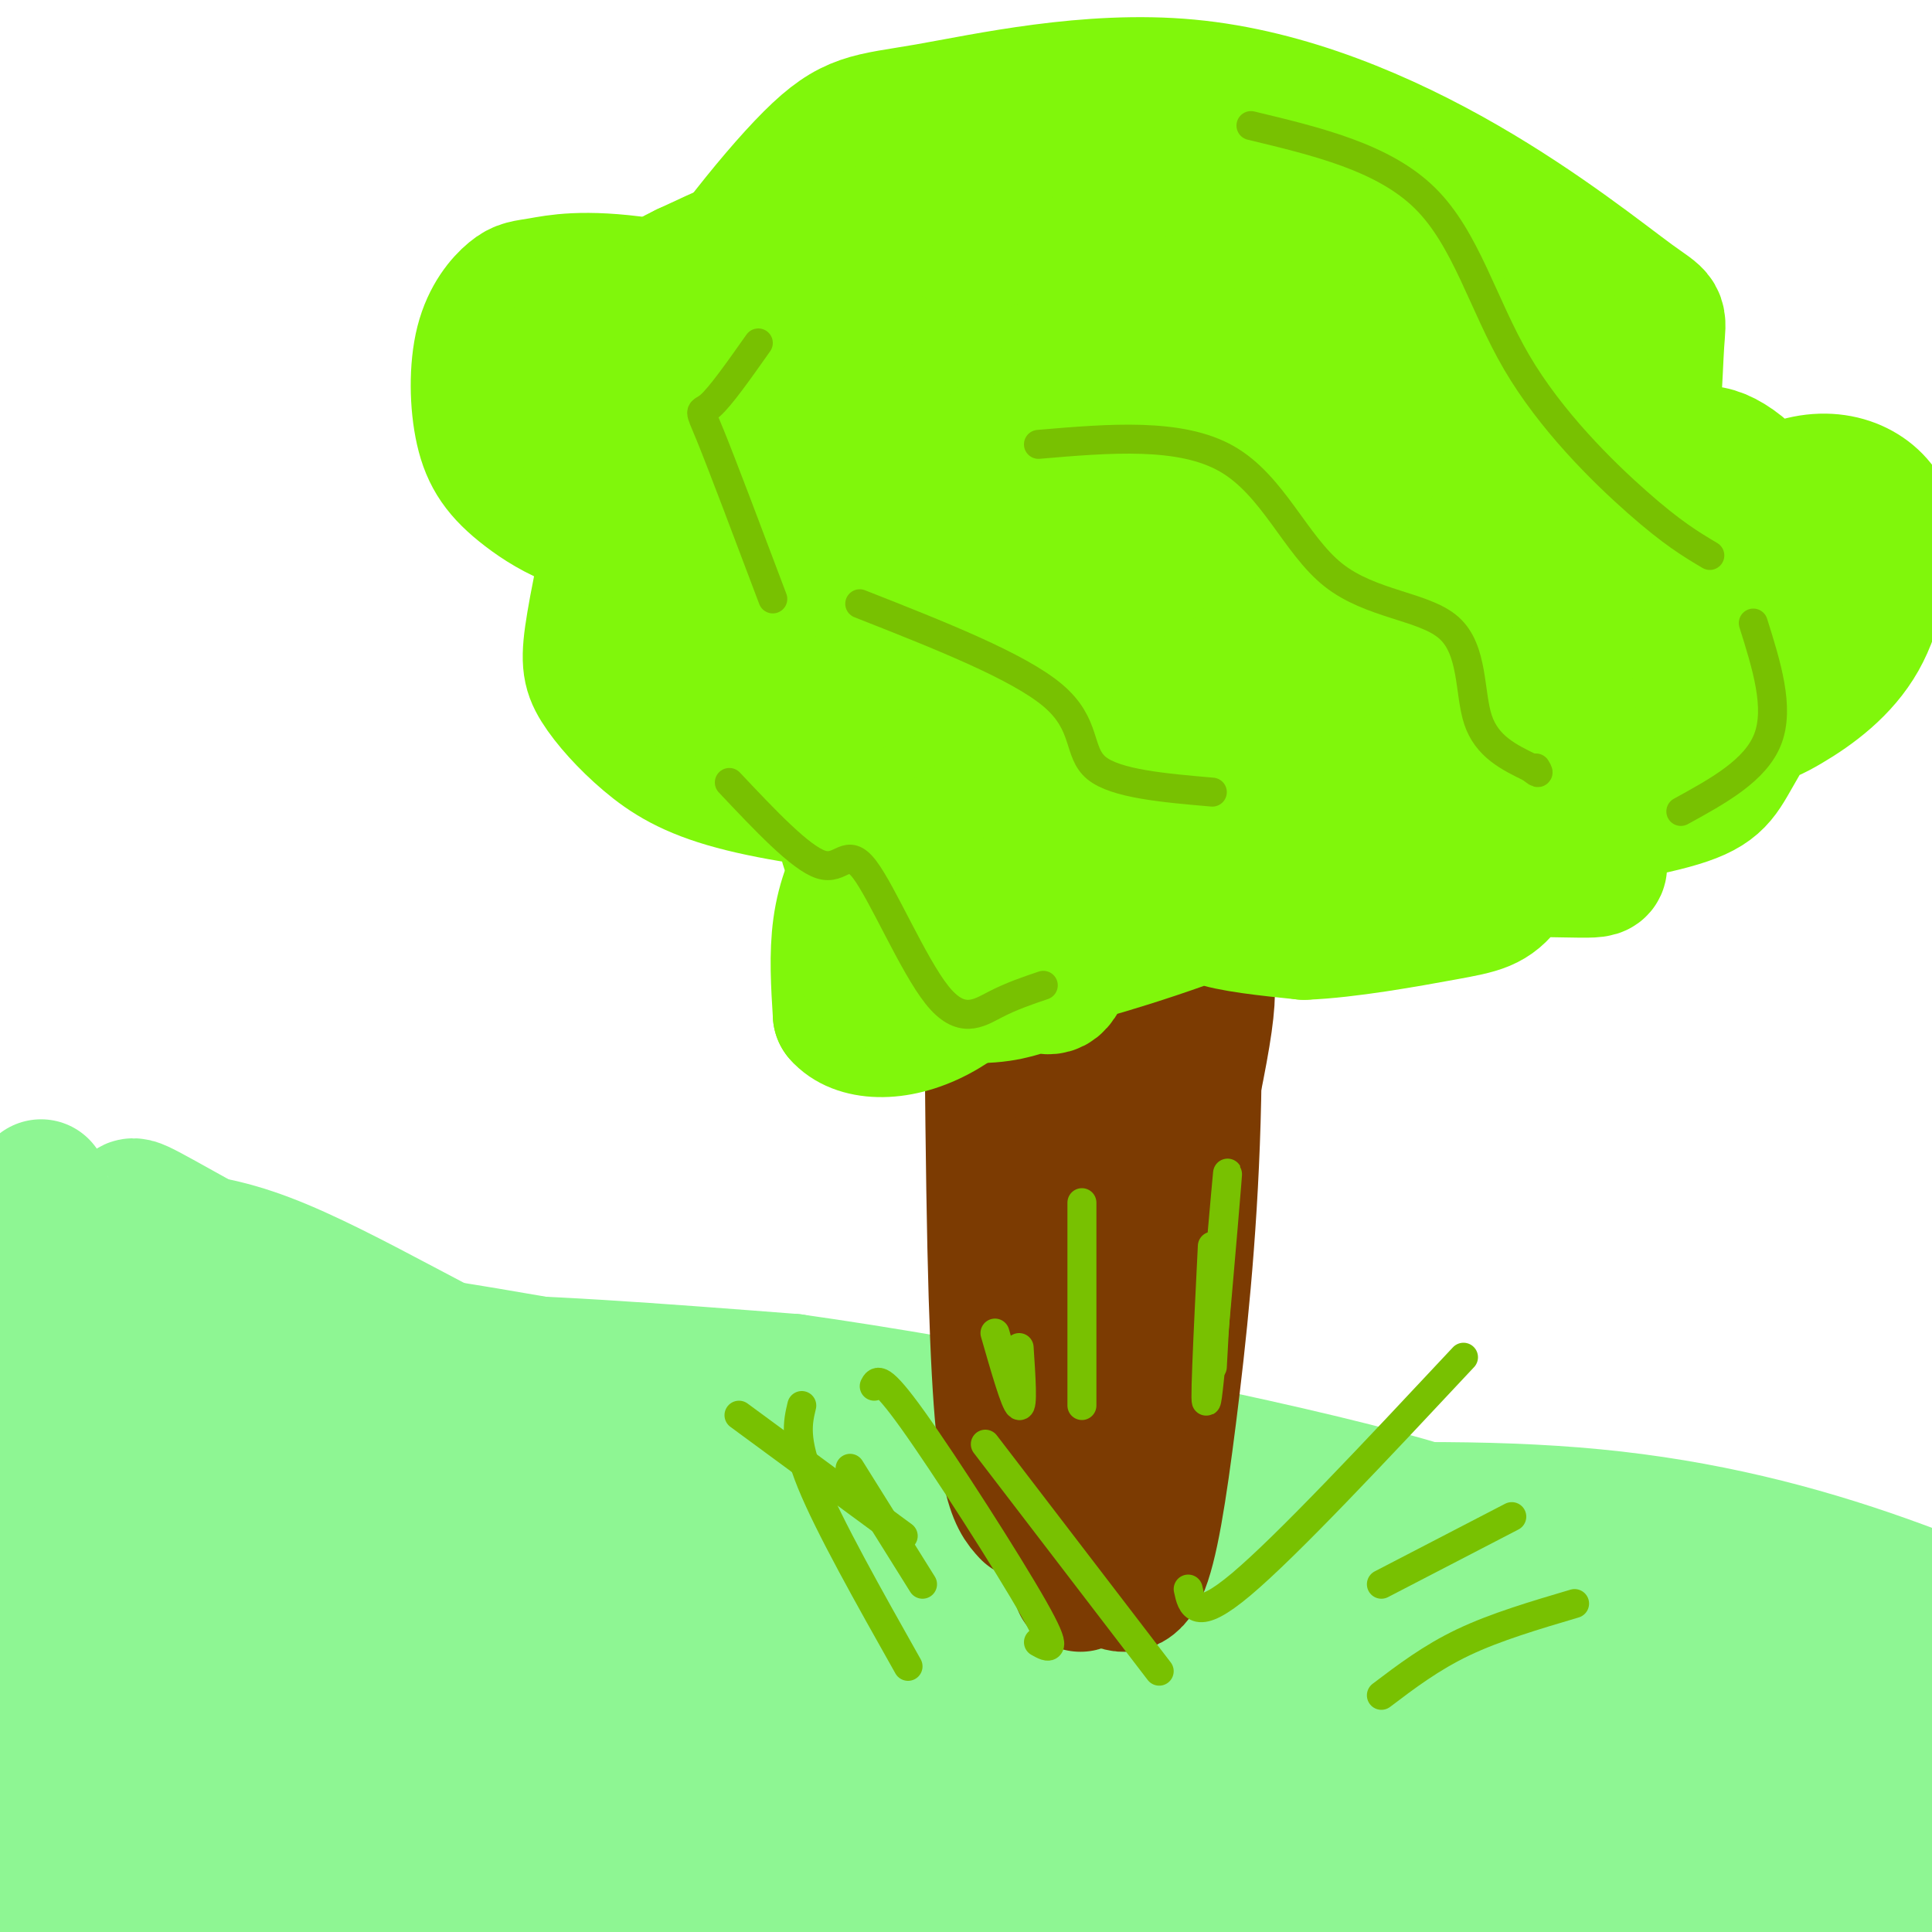 <svg viewBox='0 0 400 400' version='1.1' xmlns='http://www.w3.org/2000/svg' xmlns:xlink='http://www.w3.org/1999/xlink'><g fill='none' stroke='#8EF693' stroke-width='6' stroke-linecap='round' stroke-linejoin='round'><path d='M-1,304c0.000,0.000 2.000,0.000 2,0'/></g>
<g fill='none' stroke='#8EF693' stroke-width='28' stroke-linecap='round' stroke-linejoin='round'><path d='M-1,354c0.000,0.000 1.000,-4.000 1,-4'/><path d='M8,323c0.000,0.000 6.000,-1.000 6,-1'/><path d='M32,324c5.083,-0.750 10.167,-1.500 20,0c9.833,1.500 24.417,5.250 39,9'/><path d='M91,333c21.373,1.657 55.306,1.300 90,4c34.694,2.700 70.148,8.458 30,5c-40.148,-3.458 -155.900,-16.131 -200,-18c-44.100,-1.869 -16.550,7.065 11,16'/><path d='M22,340c1.686,3.278 0.400,3.473 8,6c7.600,2.527 24.085,7.385 45,11c20.915,3.615 46.259,5.985 67,6c20.741,0.015 36.878,-2.325 41,-4c4.122,-1.675 -3.771,-2.684 -9,-4c-5.229,-1.316 -7.795,-2.938 -37,-1c-29.205,1.938 -85.049,7.436 -108,10c-22.951,2.564 -13.007,2.192 -8,3c5.007,0.808 5.079,2.794 -1,5c-6.079,2.206 -18.308,4.630 7,7c25.308,2.370 88.154,4.685 151,7'/><path d='M178,386c41.705,2.651 70.466,5.779 68,2c-2.466,-3.779 -36.160,-14.465 -61,-18c-24.840,-3.535 -40.825,0.083 -55,1c-14.175,0.917 -26.539,-0.865 -51,8c-24.461,8.865 -61.021,28.376 -76,36c-14.979,7.624 -8.379,3.360 0,-13c8.379,-16.360 18.537,-44.817 24,-65c5.463,-20.183 6.232,-32.091 7,-44'/><path d='M34,293c1.836,-14.861 2.925,-30.015 1,-31c-1.925,-0.985 -6.863,12.198 -11,25c-4.137,12.802 -7.474,25.222 -9,39c-1.526,13.778 -1.240,28.913 0,38c1.240,9.087 3.436,12.126 5,12c1.564,-0.126 2.498,-3.419 -1,-12c-3.498,-8.581 -11.428,-22.452 -15,-39c-3.572,-16.548 -2.786,-35.774 -2,-55'/><path d='M2,270c-1.601,-10.946 -4.605,-10.810 5,-5c9.605,5.810 31.819,17.296 48,25c16.181,7.704 26.327,11.628 57,16c30.673,4.372 81.871,9.193 108,13c26.129,3.807 27.189,6.602 32,12c4.811,5.398 13.375,13.399 20,18c6.625,4.601 11.313,5.800 16,7'/><path d='M288,356c8.606,1.565 22.121,1.976 41,-1c18.879,-2.976 43.121,-9.340 47,-12c3.879,-2.660 -12.606,-1.617 -49,5c-36.394,6.617 -92.697,18.809 -149,31'/><path d='M178,379c-36.282,4.514 -52.487,0.298 -15,1c37.487,0.702 128.667,6.322 183,4c54.333,-2.322 71.821,-12.587 71,-17c-0.821,-4.413 -19.949,-2.975 -44,0c-24.051,2.975 -53.026,7.488 -82,12'/><path d='M291,379c-27.633,4.852 -55.716,10.981 -58,14c-2.284,3.019 21.231,2.928 67,-3c45.769,-5.928 113.791,-17.694 121,-19c7.209,-1.306 -46.396,7.847 -100,17'/><path d='M321,388c-16.954,2.420 -9.340,-0.031 -4,0c5.340,0.031 8.406,2.544 22,4c13.594,1.456 37.716,1.854 54,0c16.284,-1.854 24.730,-5.961 22,-7c-2.730,-1.039 -16.637,0.989 -38,-5c-21.363,-5.989 -50.181,-19.994 -79,-34'/><path d='M298,346c-22.004,-6.575 -37.513,-6.012 -46,-6c-8.487,0.012 -9.951,-0.527 -8,0c1.951,0.527 7.317,2.121 -2,4c-9.317,1.879 -33.316,4.044 10,5c43.316,0.956 153.947,0.702 154,1c0.053,0.298 -110.474,1.149 -221,2'/><path d='M185,352c-53.622,-1.261 -77.178,-5.414 -47,3c30.178,8.414 114.089,29.395 165,39c50.911,9.605 68.821,7.836 80,7c11.179,-0.836 15.625,-0.738 23,-4c7.375,-3.262 17.678,-9.885 21,-14c3.322,-4.115 -0.336,-5.723 0,-7c0.336,-1.277 4.668,-2.222 -14,-3c-18.668,-0.778 -60.334,-1.389 -102,-2'/><path d='M311,371c-50.149,2.077 -124.520,8.270 -171,11c-46.480,2.730 -65.068,1.997 -80,0c-14.932,-1.997 -26.209,-5.257 -33,-6c-6.791,-0.743 -9.098,1.031 -13,3c-3.902,1.969 -9.401,4.134 29,6c38.401,1.866 120.700,3.433 203,5'/><path d='M246,390c41.715,-0.415 44.504,-3.951 39,-6c-5.504,-2.049 -19.301,-2.609 -70,3c-50.699,5.609 -138.301,17.387 -176,22c-37.699,4.613 -25.494,2.062 -24,-2c1.494,-4.062 -7.723,-9.635 -6,-13c1.723,-3.365 14.387,-4.521 27,-6c12.613,-1.479 25.175,-3.280 54,0c28.825,3.280 73.912,11.640 119,20'/><path d='M209,408c41.272,1.256 84.952,-5.603 124,-8c39.048,-2.397 73.463,-0.333 87,0c13.537,0.333 6.195,-1.065 2,-4c-4.195,-2.935 -5.245,-7.405 -13,-17c-7.755,-9.595 -22.216,-24.313 -40,-33c-17.784,-8.687 -38.892,-11.344 -60,-14'/><path d='M309,332c-10.046,-3.168 -5.161,-4.088 -68,-4c-62.839,0.088 -193.401,1.183 -241,0c-47.599,-1.183 -12.235,-4.643 1,-8c13.235,-3.357 4.341,-6.611 11,-12c6.659,-5.389 28.870,-12.912 43,-18c14.130,-5.088 20.180,-7.739 37,-8c16.820,-0.261 44.410,1.870 72,4'/><path d='M164,286c36.636,5.152 92.228,16.032 122,24c29.772,7.968 33.726,13.025 47,17c13.274,3.975 35.867,6.870 55,13c19.133,6.130 34.805,15.497 37,16c2.195,0.503 -9.087,-7.856 -36,-16c-26.913,-8.144 -69.456,-16.072 -112,-24'/><path d='M277,316c-54.890,-11.777 -136.114,-29.218 -186,-37c-49.886,-7.782 -68.434,-5.905 -78,-3c-9.566,2.905 -10.152,6.839 -11,12c-0.848,5.161 -1.959,11.548 -2,16c-0.041,4.452 0.989,6.968 3,10c2.011,3.032 5.003,6.581 8,8c2.997,1.419 5.998,0.710 9,0'/><path d='M20,322c38.089,-0.696 128.812,-2.436 168,-3c39.188,-0.564 26.840,0.048 35,4c8.160,3.952 36.829,11.243 59,20c22.171,8.757 37.843,18.978 51,24c13.157,5.022 23.799,4.843 28,4c4.201,-0.843 1.961,-2.350 2,-3c0.039,-0.650 2.357,-0.444 -3,-4c-5.357,-3.556 -18.388,-10.873 -54,-17c-35.612,-6.127 -93.806,-11.063 -152,-16'/><path d='M154,331c-43.267,-2.665 -75.434,-1.326 -97,-3c-21.566,-1.674 -32.532,-6.361 -39,-7c-6.468,-0.639 -8.438,2.769 -9,-11c-0.562,-13.769 0.285,-44.716 0,-57c-0.285,-12.284 -1.701,-5.905 2,-3c3.701,2.905 12.518,2.335 15,1c2.482,-1.335 -1.370,-3.436 12,4c13.370,7.436 43.963,24.410 59,32c15.037,7.590 14.519,5.795 14,4'/><path d='M111,291c29.111,9.274 94.890,30.458 133,40c38.110,9.542 48.551,7.443 59,9c10.449,1.557 20.905,6.771 33,10c12.095,3.229 25.830,4.474 26,2c0.170,-2.474 -13.223,-8.666 -41,-12c-27.777,-3.334 -69.936,-3.810 -104,-6c-34.064,-2.190 -60.032,-6.095 -86,-10'/><path d='M131,324c-39.872,-7.367 -96.552,-20.784 -118,-25c-21.448,-4.216 -7.664,0.768 -3,-2c4.664,-2.768 0.208,-13.289 0,-21c-0.208,-7.711 3.831,-12.613 11,-16c7.169,-3.387 17.469,-5.258 34,1c16.531,6.258 39.295,20.645 63,31c23.705,10.355 48.353,16.677 73,23'/><path d='M191,315c37.267,1.756 93.933,-5.356 139,-1c45.067,4.356 78.533,20.178 112,36'/></g>
<g fill='none' stroke='#7C3B02' stroke-width='28' stroke-linecap='round' stroke-linejoin='round'><path d='M205,132c0.178,48.289 0.356,96.578 1,126c0.644,29.422 1.756,39.978 3,46c1.244,6.022 2.622,7.511 4,9'/><path d='M246,153c0.853,27.434 1.707,54.868 1,79c-0.707,24.132 -2.973,44.963 -5,61c-2.027,16.037 -3.815,27.279 -6,32c-2.185,4.721 -4.767,2.920 -7,1c-2.233,-1.920 -4.116,-3.960 -6,-6'/><path d='M223,320c-2.417,-2.019 -5.460,-4.065 -8,-9c-2.540,-4.935 -4.576,-12.759 -6,-21c-1.424,-8.241 -2.237,-16.900 -1,-47c1.237,-30.100 4.525,-81.642 7,-104c2.475,-22.358 4.136,-15.531 6,-13c1.864,2.531 3.932,0.765 6,-1'/><path d='M227,125c2.095,-1.532 4.334,-4.862 8,8c3.666,12.862 8.759,41.916 12,56c3.241,14.084 4.632,13.198 0,36c-4.632,22.802 -15.285,69.293 -20,90c-4.715,20.707 -3.490,15.631 -3,-8c0.490,-23.631 0.245,-65.815 0,-108'/><path d='M224,199c0.297,-40.418 1.038,-87.463 1,-67c-0.038,20.463 -0.856,108.432 -1,142c-0.144,33.568 0.388,12.734 1,4c0.612,-8.734 1.306,-5.367 2,-2'/><path d='M227,276c2.202,-24.060 6.708,-83.208 8,-118c1.292,-34.792 -0.631,-45.226 -2,-27c-1.369,18.226 -2.185,65.113 -3,112'/><path d='M230,243c0.000,24.833 1.500,30.917 3,37'/></g>
<g fill='none' stroke='#80F70B' stroke-width='28' stroke-linecap='round' stroke-linejoin='round'><path d='M215,86c-13.969,2.860 -27.939,5.720 -36,9c-8.061,3.280 -10.215,6.981 -13,11c-2.785,4.019 -6.202,8.355 0,15c6.202,6.645 22.024,15.598 34,21c11.976,5.402 20.108,7.252 31,8c10.892,0.748 24.546,0.394 35,-1c10.454,-1.394 17.709,-3.827 23,-5c5.291,-1.173 8.617,-1.085 11,-4c2.383,-2.915 3.824,-8.833 6,-12c2.176,-3.167 5.088,-3.584 8,-4'/><path d='M314,124c3.724,-1.339 9.033,-2.687 14,-6c4.967,-3.313 9.592,-8.591 12,-18c2.408,-9.409 2.599,-22.947 3,-29c0.401,-6.053 1.014,-4.619 -5,-9c-6.014,-4.381 -18.654,-14.577 -35,-24c-16.346,-9.423 -36.399,-18.072 -57,-20c-20.601,-1.928 -41.749,2.865 -54,5c-12.251,2.135 -15.606,1.613 -24,10c-8.394,8.387 -21.827,25.682 -29,38c-7.173,12.318 -8.087,19.659 -9,27'/><path d='M130,98c-2.922,10.555 -5.728,23.442 -7,31c-1.272,7.558 -1.009,9.787 1,13c2.009,3.213 5.764,7.412 10,11c4.236,3.588 8.955,6.566 18,9c9.045,2.434 22.418,4.323 34,5c11.582,0.677 21.372,0.140 34,-3c12.628,-3.140 28.092,-8.884 43,-11c14.908,-2.116 29.259,-0.605 39,-1c9.741,-0.395 14.870,-2.698 20,-5'/><path d='M322,147c6.572,-4.737 13.000,-14.078 16,-20c3.000,-5.922 2.570,-8.423 0,-18c-2.570,-9.577 -7.281,-26.229 -14,-38c-6.719,-11.771 -15.447,-18.660 -22,-23c-6.553,-4.340 -10.932,-6.132 -28,-7c-17.068,-0.868 -46.826,-0.810 -67,0c-20.174,0.810 -30.764,2.374 -40,5c-9.236,2.626 -17.118,6.313 -25,10'/><path d='M142,56c-5.387,2.560 -6.356,3.959 -7,6c-0.644,2.041 -0.963,4.722 -1,9c-0.037,4.278 0.208,10.152 2,15c1.792,4.848 5.132,8.670 12,15c6.868,6.330 17.264,15.167 33,22c15.736,6.833 36.810,11.663 48,15c11.190,3.337 12.494,5.182 22,3c9.506,-2.182 27.214,-8.392 35,-11c7.786,-2.608 5.650,-1.614 10,-8c4.350,-6.386 15.187,-20.150 18,-34c2.813,-13.850 -2.399,-27.784 -5,-34c-2.601,-6.216 -2.592,-4.712 -7,-6c-4.408,-1.288 -13.233,-5.366 -32,-8c-18.767,-2.634 -47.476,-3.825 -67,-3c-19.524,0.825 -29.864,3.664 -35,7c-5.136,3.336 -5.068,7.168 -5,11'/><path d='M163,55c-0.857,11.426 -0.499,34.492 1,46c1.499,11.508 4.141,11.459 5,13c0.859,1.541 -0.064,4.672 9,10c9.064,5.328 28.116,12.851 37,16c8.884,3.149 7.602,1.922 13,2c5.398,0.078 17.477,1.460 26,1c8.523,-0.460 13.492,-2.762 17,-4c3.508,-1.238 5.557,-1.410 12,-8c6.443,-6.590 17.280,-19.596 22,-30c4.720,-10.404 3.321,-18.205 7,-27c3.679,-8.795 12.435,-18.585 -8,-25c-20.435,-6.415 -70.060,-9.457 -92,-10c-21.940,-0.543 -16.196,1.411 -22,5c-5.804,3.589 -23.155,8.813 -32,13c-8.845,4.187 -9.185,7.339 -10,15c-0.815,7.661 -2.104,19.832 0,28c2.104,8.168 7.601,12.334 12,15c4.399,2.666 7.699,3.833 11,5'/><path d='M171,120c12.634,2.679 38.719,6.878 53,9c14.281,2.122 16.758,2.169 27,-1c10.242,-3.169 28.248,-9.554 38,-14c9.752,-4.446 11.249,-6.954 13,-12c1.751,-5.046 3.757,-12.629 4,-19c0.243,-6.371 -1.276,-11.531 -4,-15c-2.724,-3.469 -6.654,-5.247 -8,-7c-1.346,-1.753 -0.108,-3.480 -12,-4c-11.892,-0.520 -36.914,0.168 -48,-1c-11.086,-1.168 -8.235,-4.191 -23,2c-14.765,6.191 -47.146,21.595 -57,34c-9.854,12.405 2.818,21.810 9,27c6.182,5.190 5.874,6.164 19,9c13.126,2.836 39.688,7.533 60,7c20.312,-0.533 34.375,-6.295 42,-10c7.625,-3.705 8.813,-5.352 10,-7'/><path d='M294,118c6.283,-6.559 16.989,-19.458 18,-29c1.011,-9.542 -7.673,-15.727 -11,-19c-3.327,-3.273 -1.298,-3.633 -8,-5c-6.702,-1.367 -22.134,-3.741 -39,-3c-16.866,0.741 -35.165,4.596 -45,6c-9.835,1.404 -11.204,0.355 -17,6c-5.796,5.645 -16.019,17.983 -21,30c-4.981,12.017 -4.722,23.712 -2,30c2.722,6.288 7.905,7.170 12,9c4.095,1.830 7.103,4.609 23,1c15.897,-3.609 44.684,-13.607 60,-22c15.316,-8.393 17.162,-15.183 19,-21c1.838,-5.817 3.668,-10.662 -9,-13c-12.668,-2.338 -39.834,-2.169 -67,-2'/><path d='M207,86c-19.452,2.836 -34.580,10.927 -42,16c-7.420,5.073 -7.130,7.127 -7,10c0.130,2.873 0.099,6.566 0,10c-0.099,3.434 -0.268,6.611 9,9c9.268,2.389 27.972,3.991 38,5c10.028,1.009 11.379,1.425 25,-8c13.621,-9.425 39.511,-28.691 47,-41c7.489,-12.309 -3.422,-17.662 -17,-20c-13.578,-2.338 -29.824,-1.660 -45,1c-15.176,2.660 -29.282,7.301 -37,12c-7.718,4.699 -9.048,9.455 -10,11c-0.952,1.545 -1.526,-0.123 -2,8c-0.474,8.123 -0.850,26.035 0,34c0.850,7.965 2.925,5.982 5,4'/><path d='M171,137c10.660,1.647 34.811,3.766 45,5c10.189,1.234 6.416,1.585 13,-3c6.584,-4.585 23.525,-14.105 36,-23c12.475,-8.895 20.482,-17.166 19,-23c-1.482,-5.834 -12.455,-9.230 -27,-11c-14.545,-1.770 -32.664,-1.912 -40,-3c-7.336,-1.088 -3.889,-3.120 -18,2c-14.111,5.120 -45.780,17.392 -60,26c-14.220,8.608 -10.992,13.552 -9,18c1.992,4.448 2.748,8.401 4,11c1.252,2.599 2.998,3.846 6,5c3.002,1.154 7.258,2.217 18,4c10.742,1.783 27.969,4.288 46,4c18.031,-0.288 36.866,-3.368 47,-6c10.134,-2.632 11.567,-4.816 13,-7'/><path d='M264,136c12.241,-5.067 36.344,-14.233 47,-21c10.656,-6.767 7.865,-11.135 7,-15c-0.865,-3.865 0.194,-7.227 -3,-11c-3.194,-3.773 -10.643,-7.956 -14,-10c-3.357,-2.044 -2.622,-1.949 -14,-3c-11.378,-1.051 -34.869,-3.249 -54,-2c-19.131,1.249 -33.903,5.944 -45,13c-11.097,7.056 -18.521,16.474 -19,24c-0.479,7.526 5.985,13.162 21,16c15.015,2.838 38.581,2.880 49,3c10.419,0.120 7.691,0.320 7,-5c-0.691,-5.320 0.654,-16.160 2,-27'/><path d='M248,98c-3.402,-5.926 -12.906,-7.242 -23,-8c-10.094,-0.758 -20.778,-0.959 -34,3c-13.222,3.959 -28.983,12.079 -37,16c-8.017,3.921 -8.291,3.644 -9,7c-0.709,3.356 -1.854,10.344 -3,14c-1.146,3.656 -2.295,3.981 6,6c8.295,2.019 26.033,5.733 44,3c17.967,-2.733 36.163,-11.912 43,-20c6.837,-8.088 2.315,-15.084 -1,-19c-3.315,-3.916 -5.425,-4.751 -13,-5c-7.575,-0.249 -20.616,0.087 -27,3c-6.384,2.913 -6.110,8.404 -5,12c1.110,3.596 3.055,5.298 5,7'/><path d='M194,117c7.398,1.688 23.395,2.409 31,-1c7.605,-3.409 6.820,-10.947 6,-15c-0.820,-4.053 -1.676,-4.619 -4,-1c-2.324,3.619 -6.118,11.425 -8,16c-1.882,4.575 -1.852,5.919 0,9c1.852,3.081 5.527,7.898 5,3c-0.527,-4.898 -5.257,-19.511 -12,-30c-6.743,-10.489 -15.498,-16.854 -22,-21c-6.502,-4.146 -10.751,-6.073 -15,-8'/><path d='M175,69c-10.632,-3.496 -29.711,-8.235 -42,-10c-12.289,-1.765 -17.788,-0.555 -21,0c-3.212,0.555 -4.138,0.455 -6,2c-1.862,1.545 -4.659,4.735 -6,10c-1.341,5.265 -1.226,12.605 0,18c1.226,5.395 3.564,8.845 9,13c5.436,4.155 13.970,9.014 29,9c15.030,-0.014 36.554,-4.901 50,-9c13.446,-4.099 18.812,-7.411 16,-9c-2.812,-1.589 -13.804,-1.454 -19,1c-5.196,2.454 -4.598,7.227 -4,12'/><path d='M181,106c-0.390,6.030 0.637,15.105 4,19c3.363,3.895 9.064,2.610 15,2c5.936,-0.610 12.106,-0.543 15,-7c2.894,-6.457 2.512,-19.436 0,-24c-2.512,-4.564 -7.155,-0.711 -9,4c-1.845,4.711 -0.892,10.282 1,13c1.892,2.718 4.724,2.584 6,0c1.276,-2.584 0.997,-7.619 1,-11c0.003,-3.381 0.286,-5.109 -11,-7c-11.286,-1.891 -34.143,-3.946 -57,-6'/><path d='M146,89c-8.459,2.156 -1.107,10.546 2,15c3.107,4.454 1.967,4.972 8,8c6.033,3.028 19.238,8.564 30,11c10.762,2.436 19.082,1.771 25,-2c5.918,-3.771 9.434,-10.646 12,-17c2.566,-6.354 4.183,-12.185 1,-14c-3.183,-1.815 -11.168,0.387 -15,5c-3.832,4.613 -3.513,11.636 0,16c3.513,4.364 10.220,6.070 15,7c4.780,0.930 7.632,1.084 10,1c2.368,-0.084 4.253,-0.407 5,-4c0.747,-3.593 0.356,-10.455 -3,-14c-3.356,-3.545 -9.678,-3.772 -16,-4'/><path d='M220,97c-20.189,-1.359 -62.662,-2.758 -81,-4c-18.338,-1.242 -12.541,-2.328 -12,-10c0.541,-7.672 -4.173,-21.929 -6,-20c-1.827,1.929 -0.768,20.043 1,30c1.768,9.957 4.245,11.758 8,14c3.755,2.242 8.787,4.926 12,3c3.213,-1.926 4.606,-8.463 6,-15'/><path d='M148,95c0.264,-5.116 -2.076,-10.405 -5,-13c-2.924,-2.595 -6.431,-2.496 -10,1c-3.569,3.496 -7.199,10.390 0,24c7.199,13.610 25.228,33.937 33,43c7.772,9.063 5.289,6.864 12,9c6.711,2.136 22.618,8.609 31,12c8.382,3.391 9.240,3.700 12,0c2.760,-3.700 7.422,-11.409 3,-14c-4.422,-2.591 -17.928,-0.066 -27,4c-9.072,4.066 -13.712,9.672 -17,15c-3.288,5.328 -5.225,10.380 -6,16c-0.775,5.620 -0.387,11.810 0,18'/><path d='M174,210c3.270,3.862 11.446,4.517 20,0c8.554,-4.517 17.488,-14.206 22,-20c4.512,-5.794 4.604,-7.693 5,-11c0.396,-3.307 1.097,-8.022 0,-12c-1.097,-3.978 -3.992,-7.218 -12,-6c-8.008,1.218 -21.131,6.895 -28,10c-6.869,3.105 -7.486,3.639 -1,8c6.486,4.361 20.075,12.550 29,16c8.925,3.450 13.186,2.162 16,-3c2.814,-5.162 4.181,-14.197 3,-19c-1.181,-4.803 -4.909,-5.372 -10,-5c-5.091,0.372 -11.546,1.686 -18,3'/><path d='M200,171c-7.731,4.368 -18.057,13.787 -22,19c-3.943,5.213 -1.501,6.220 0,8c1.501,1.780 2.062,4.334 7,6c4.938,1.666 14.253,2.445 20,2c5.747,-0.445 7.925,-2.113 10,-2c2.075,0.113 4.046,2.009 6,-6c1.954,-8.009 3.890,-25.921 3,-34c-0.890,-8.079 -4.607,-6.325 -9,-2c-4.393,4.325 -9.462,11.223 -11,17c-1.538,5.777 0.454,10.435 4,13c3.546,2.565 8.647,3.037 13,3c4.353,-0.037 7.958,-0.582 12,-3c4.042,-2.418 8.521,-6.709 13,-11'/><path d='M246,181c4.527,-5.730 9.345,-14.556 6,-17c-3.345,-2.444 -14.852,1.495 -21,4c-6.148,2.505 -6.936,3.577 -10,7c-3.064,3.423 -8.405,9.196 -11,13c-2.595,3.804 -2.446,5.638 -1,7c1.446,1.362 4.188,2.251 6,3c1.812,0.749 2.696,1.356 14,-2c11.304,-3.356 33.030,-10.677 42,-17c8.970,-6.323 5.185,-11.650 -1,-13c-6.185,-1.350 -14.771,1.277 -19,5c-4.229,3.723 -4.100,8.541 -4,12c0.100,3.459 0.171,5.560 4,7c3.829,1.440 11.414,2.220 19,3'/><path d='M270,193c8.853,-0.322 21.485,-2.626 29,-4c7.515,-1.374 9.911,-1.819 13,-6c3.089,-4.181 6.869,-12.098 3,-15c-3.869,-2.902 -15.388,-0.789 -30,2c-14.612,2.789 -32.319,6.254 -24,8c8.319,1.746 42.663,1.775 58,2c15.337,0.225 11.668,0.648 12,-3c0.332,-3.648 4.666,-11.367 7,-15c2.334,-3.633 2.667,-3.181 -5,-3c-7.667,0.181 -23.333,0.090 -39,0'/><path d='M294,159c-7.354,1.318 -6.239,4.613 -6,6c0.239,1.387 -0.399,0.866 2,2c2.399,1.134 7.836,3.925 19,4c11.164,0.075 28.054,-2.564 37,-5c8.946,-2.436 9.948,-4.667 13,-10c3.052,-5.333 8.156,-13.768 9,-23c0.844,-9.232 -2.571,-19.261 -5,-24c-2.429,-4.739 -3.872,-4.187 -5,4c-1.128,8.187 -1.942,24.009 0,31c1.942,6.991 6.638,5.151 12,2c5.362,-3.151 11.389,-7.615 15,-14c3.611,-6.385 4.805,-14.693 6,-23'/><path d='M391,109c-1.592,-6.338 -8.573,-10.682 -17,-9c-8.427,1.682 -18.302,9.389 -23,13c-4.698,3.611 -4.220,3.126 -5,8c-0.780,4.874 -2.820,15.109 -3,20c-0.180,4.891 1.500,4.440 5,5c3.500,0.560 8.822,2.133 14,-3c5.178,-5.133 10.213,-16.970 9,-27c-1.213,-10.030 -8.674,-18.253 -14,-21c-5.326,-2.747 -8.518,-0.018 -12,3c-3.482,3.018 -7.253,6.324 -9,13c-1.747,6.676 -1.470,16.720 0,23c1.470,6.280 4.134,8.794 8,10c3.866,1.206 8.933,1.103 14,1'/><path d='M358,145c4.252,-3.702 7.882,-13.456 10,-23c2.118,-9.544 2.724,-18.877 0,-18c-2.724,0.877 -8.778,11.965 -12,20c-3.222,8.035 -3.611,13.018 -4,18'/></g>
<g fill='none' stroke='#78C101' stroke-width='6' stroke-linecap='round' stroke-linejoin='round'><path d='M151,162c7.386,7.837 14.772,15.675 19,17c4.228,1.325 5.298,-3.861 9,1c3.702,4.861 10.035,19.770 15,26c4.965,6.230 8.561,3.780 12,2c3.439,-1.780 6.719,-2.890 10,-4'/><path d='M215,92c14.689,-1.252 29.378,-2.504 39,3c9.622,5.504 14.177,17.764 22,24c7.823,6.236 18.914,6.448 24,11c5.086,4.552 4.167,13.443 6,19c1.833,5.557 6.416,7.778 11,10'/><path d='M317,159c2.000,1.667 1.500,0.833 1,0'/><path d='M178,125c16.422,6.467 32.844,12.933 40,19c7.156,6.067 5.044,11.733 9,15c3.956,3.267 13.978,4.133 24,5'/><path d='M157,71c-3.933,5.578 -7.867,11.156 -10,13c-2.133,1.844 -2.467,-0.044 0,6c2.467,6.044 7.733,20.022 13,34'/><path d='M259,26c13.720,3.292 27.440,6.583 36,15c8.560,8.417 11.958,21.958 19,34c7.042,12.042 17.726,22.583 25,29c7.274,6.417 11.137,8.708 15,11'/><path d='M363,129c2.750,8.750 5.500,17.500 3,24c-2.500,6.500 -10.250,10.750 -18,15'/><path d='M251,258c-0.911,18.467 -1.822,36.933 -1,31c0.822,-5.933 3.378,-36.267 4,-44c0.622,-7.733 -0.689,7.133 -2,22'/><path d='M252,267c-0.500,6.333 -0.750,11.167 -1,16'/><path d='M206,276c2.083,7.250 4.167,14.500 5,15c0.833,0.500 0.417,-5.750 0,-12'/><path d='M224,249c0.000,0.000 0.000,42.000 0,42'/><path d='M176,304c0.000,0.000 15.000,24.000 15,24'/><path d='M166,291c-0.833,3.500 -1.667,7.000 2,16c3.667,9.000 11.833,23.500 20,38'/><path d='M153,293c0.000,0.000 34.000,25.000 34,25'/><path d='M181,287c0.622,-1.222 1.244,-2.444 8,7c6.756,9.444 19.644,29.556 25,39c5.356,9.444 3.178,8.222 1,7'/><path d='M204,299c0.000,0.000 36.000,47.000 36,47'/><path d='M246,329c0.750,3.500 1.500,7.000 11,-1c9.500,-8.000 27.750,-27.500 46,-47'/><path d='M286,328c0.000,0.000 27.000,-14.000 27,-14'/><path d='M286,351c5.167,-3.917 10.333,-7.833 17,-11c6.667,-3.167 14.833,-5.583 23,-8'/></g>
</svg>